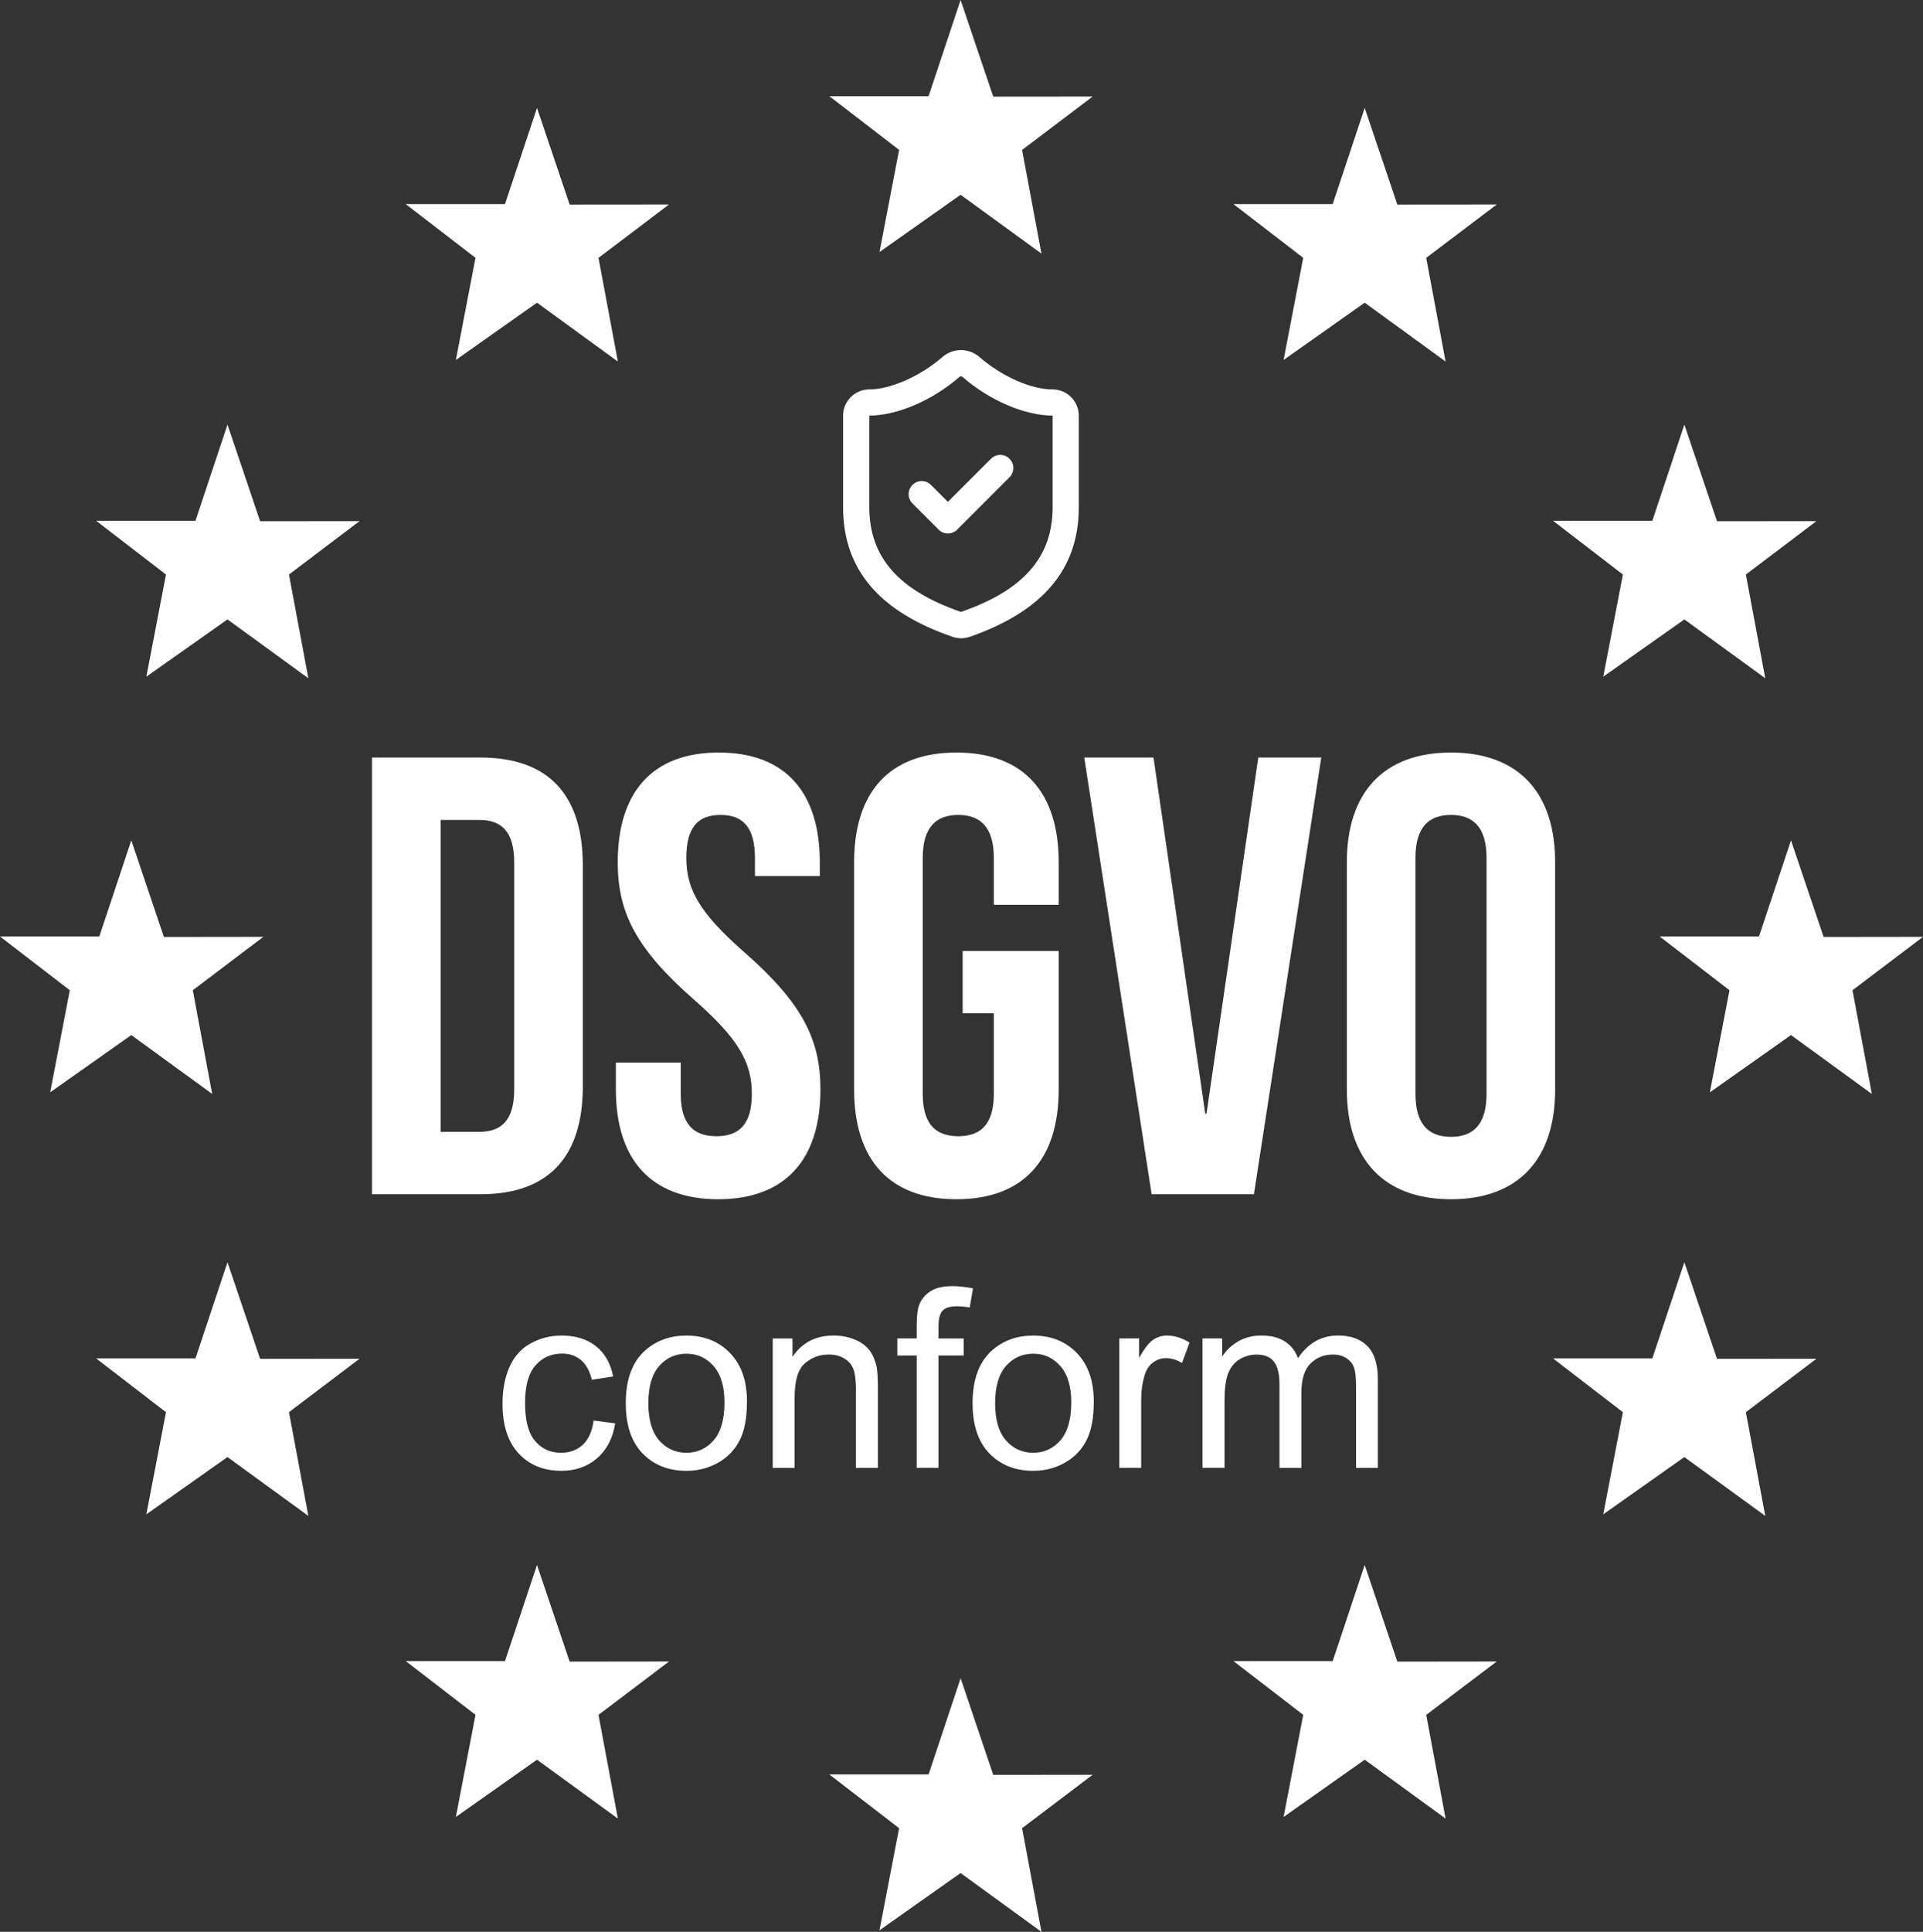 <svg xmlns="http://www.w3.org/2000/svg" id="Ebene_2" viewBox="0 0 462.49 464.49"><rect x="0" y="0" width="462.49" height="464.49" fill="#333333" stroke="none"/><defs><style>.cls-1{fill:#fff;}</style></defs><g id="Flag"><path class="cls-1" d="M231.03,403.51l7.85,23.23,23.91-.02-16.97,12.84,4.66,24.94-19.45-14.15-19.51,13.77,4.72-24.56-16.79-12.92h23.88l7.7-23.12ZM223.33,23.12h-23.88l16.79,12.92-4.72,24.56,19.51-13.77,19.45,14.15-4.66-24.93,16.97-12.84-23.91.02-7.85-23.23-7.7,23.12ZM320.52,49.07h-23.88l16.79,12.92-4.72,24.56,19.51-13.77,19.45,14.15-4.66-24.93,16.97-12.84-23.91.02-7.85-23.23-7.7,23.12ZM121.45,49.07h-23.88l16.79,12.92-4.72,24.56,19.51-13.77,19.45,14.15-4.66-24.93,16.97-12.84-23.91.02-7.85-23.23-7.7,23.12ZM320.52,399.38h-23.88l16.79,12.93-4.72,24.56,19.51-13.77,19.45,14.15-4.66-24.93,16.97-12.84-23.91.03-7.85-23.23-7.7,23.12ZM121.45,399.38h-23.88l16.79,12.93-4.72,24.56,19.51-13.77,19.45,14.15-4.66-24.93,16.97-12.84-23.91.03-7.85-23.23-7.7,23.12ZM47.01,125.22h-23.88l16.79,12.92-4.72,24.56,19.51-13.77,19.45,14.15-4.66-24.94,16.97-12.84-23.91.02-7.85-23.23-7.7,23.12ZM397.4,125.22h-23.88l16.79,12.92-4.72,24.56,19.51-13.77,19.45,14.15-4.66-24.94,16.97-12.84-23.91.02-7.85-23.23-7.7,23.12ZM47.01,326.62h-23.88l16.79,12.92-4.72,24.56,19.51-13.77,19.45,14.15-4.66-24.94,16.97-12.84-23.91.02-7.85-23.23-7.7,23.12ZM397.4,326.62h-23.88l16.79,12.92-4.72,24.56,19.51-13.77,19.45,14.15-4.66-24.94,16.97-12.84-23.91.02-7.85-23.23-7.7,23.12ZM23.88,225.17H0l16.79,12.92-4.72,24.55,19.51-13.77,19.45,14.15-4.66-24.93,16.97-12.84-23.91.03-7.85-23.23-7.7,23.13ZM423.04,225.17h-23.88l16.79,12.92-4.72,24.55,19.51-13.77,19.45,14.15-4.66-24.93,16.97-12.84-23.91.03-7.85-23.23-7.7,23.13ZM89.47,287.14h26.1c16.5,0,24.6-9.15,24.6-25.95v-53.1c0-16.8-8.1-25.95-24.6-25.95h-26.1v105ZM115.27,197.14c5.25,0,8.4,2.7,8.4,10.2v54.6c0,7.5-3.15,10.2-8.4,10.2h-9.3v-75h9.3ZM148.57,207.34c0,12,4.35,20.7,18.15,32.85,10.8,9.45,14.1,15.15,14.1,22.8s-3.3,10.2-8.55,10.2-8.55-2.7-8.55-10.2v-7.5h-15.6v6.45c0,16.8,8.4,26.4,24.6,26.4s24.6-9.6,24.6-26.4c0-12-4.35-20.7-18.15-32.85-10.8-9.45-14.1-15.15-14.1-22.8s3-10.35,8.25-10.35,8.25,2.85,8.25,10.35v4.35h15.6v-3.3c0-16.8-8.25-26.4-24.3-26.4s-24.3,9.6-24.3,26.4ZM231.52,243.64h7.5v19.35c0,7.5-3.3,10.2-8.55,10.2s-8.55-2.7-8.55-10.2v-56.7c0-7.5,3.3-10.35,8.55-10.35s8.55,2.85,8.55,10.35v11.25h15.6v-10.2c0-16.8-8.4-26.4-24.6-26.4s-24.6,9.6-24.6,26.4v54.6c0,16.8,8.4,26.4,24.6,26.4s24.6-9.6,24.6-26.4v-33.3h-23.1v15ZM277.42,182.14h-16.65l16.2,105h24.6l16.2-105h-15.15l-12.45,85.65h-.3l-12.45-85.65ZM323.92,261.94c0,16.8,8.85,26.4,25.05,26.4s25.05-9.6,25.05-26.4v-54.6c0-16.8-8.85-26.4-25.05-26.4s-25.05,9.6-25.05,26.4v54.6ZM340.42,206.29c0-7.5,3.3-10.35,8.55-10.35s8.55,2.85,8.55,10.35v56.7c0,7.5-3.3,10.35-8.55,10.35s-8.55-2.85-8.55-10.35v-56.7ZM140.14,347.4c-1.39,1.27-3.12,1.9-5.19,1.9-2.58,0-4.67-.95-6.27-2.84-1.6-1.89-2.4-4.93-2.4-9.11s.83-7.13,2.49-9.04c1.66-1.9,3.82-2.86,6.47-2.86,1.76,0,3.26.53,4.5,1.58,1.24,1.05,2.1,2.63,2.59,4.72l5.13-.79c-.61-3.14-1.98-5.57-4.13-7.28-2.15-1.71-4.91-2.56-8.29-2.56-2.68,0-5.15.63-7.43,1.89-2.28,1.26-3.97,3.15-5.08,5.67s-1.67,5.46-1.67,8.82c0,5.2,1.29,9.18,3.88,11.97,2.59,2.78,6.01,4.17,10.27,4.17,3.4,0,6.26-1.01,8.6-3.03,2.33-2.02,3.78-4.82,4.35-8.39l-5.19-.67c-.37,2.64-1.25,4.59-2.64,5.86ZM154.54,349.45c2.69,2.79,6.21,4.19,10.56,4.19,2.71,0,5.22-.63,7.51-1.9,2.29-1.27,4.04-3.05,5.24-5.35s1.8-5.44,1.8-9.45c0-4.94-1.36-8.81-4.07-11.62-2.71-2.8-6.21-4.2-10.49-4.2-3.85,0-7.11,1.15-9.79,3.46-3.2,2.77-4.8,7.04-4.8,12.8,0,5.25,1.34,9.28,4.03,12.07ZM158.54,328.44c1.74-1.97,3.93-2.96,6.56-2.96s4.77.99,6.52,2.97c1.75,1.98,2.62,4.9,2.62,8.75,0,4.08-.87,7.12-2.61,9.11-1.74,1.99-3.92,2.99-6.53,2.99s-4.82-.99-6.56-2.97c-1.74-1.98-2.61-4.97-2.61-8.95s.87-6.96,2.61-8.94ZM191.11,352.93v-16.99c0-3.98.82-6.69,2.45-8.12,1.63-1.43,3.57-2.14,5.82-2.14,1.41,0,2.63.32,3.68.95,1.04.63,1.77,1.48,2.18,2.55s.62,2.67.62,4.82v18.93h5.27v-19.13c0-2.44-.1-4.15-.29-5.13-.31-1.5-.86-2.8-1.64-3.9-.78-1.09-1.96-1.98-3.53-2.65-1.57-.67-3.3-1.01-5.17-1.01-4.32,0-7.62,1.71-9.9,5.13v-4.42h-4.75v31.11h5.27ZM225.71,352.93v-27.01h6.06v-4.1h-6.06v-2.87c0-1.88.33-3.15,1-3.84.66-.68,1.8-1.03,3.4-1.03.98,0,2.01.1,3.11.29l.79-4.6c-1.8-.35-3.44-.53-4.92-.53-2.3,0-4.1.42-5.38,1.27-1.28.85-2.17,1.96-2.68,3.33-.37,1.02-.56,2.57-.56,4.66v3.31h-4.66v4.1h4.66v27.01h5.24ZM237.95,349.45c2.69,2.79,6.21,4.19,10.56,4.19,2.71,0,5.22-.63,7.51-1.9,2.29-1.27,4.04-3.05,5.24-5.35s1.8-5.44,1.8-9.45c0-4.94-1.36-8.81-4.07-11.62-2.71-2.8-6.21-4.2-10.49-4.2-3.85,0-7.11,1.15-9.79,3.46-3.2,2.77-4.8,7.04-4.8,12.8,0,5.25,1.34,9.28,4.03,12.07ZM241.94,328.44c1.74-1.97,3.93-2.96,6.56-2.96s4.77.99,6.52,2.97c1.75,1.98,2.62,4.9,2.62,8.75,0,4.08-.87,7.12-2.61,9.11-1.74,1.99-3.92,2.99-6.53,2.99s-4.82-.99-6.56-2.97c-1.74-1.98-2.61-4.97-2.61-8.95s.87-6.96,2.61-8.94ZM274.46,352.93v-16.29c0-2.23.29-4.28.88-6.15.39-1.23,1.04-2.19,1.96-2.89.92-.69,1.95-1.04,3.11-1.04,1.29,0,2.58.38,3.87,1.14l1.82-4.89c-1.84-1.13-3.64-1.7-5.42-1.7-1.23,0-2.36.35-3.38,1.05s-2.14,2.16-3.35,4.37v-4.72h-4.75v31.11h5.27ZM294.5,352.93v-16.14c0-2.83.28-5,.85-6.5.57-1.5,1.48-2.65,2.74-3.43s2.63-1.17,4.12-1.17c1.95,0,3.36.59,4.22,1.76.86,1.17,1.29,2.93,1.29,5.27v20.21h5.27v-18.08c0-3.2.72-5.53,2.17-6.99,1.45-1.46,3.26-2.18,5.45-2.18,1.21,0,2.27.28,3.16.85.9.57,1.52,1.31,1.86,2.24.34.93.51,2.45.51,4.56v19.6h5.24v-21.36c0-3.55-.83-6.19-2.49-7.9-1.66-1.71-4.03-2.56-7.12-2.56-3.95,0-7.15,1.82-9.61,5.45-.61-1.72-1.65-3.06-3.12-4.01-1.48-.96-3.36-1.44-5.67-1.44-2.07,0-3.92.46-5.54,1.39-1.62.93-2.92,2.15-3.9,3.68v-4.37h-4.72v31.11h5.27ZM233.22,153.12c17.65-6.15,26.23-16.34,26.23-31.15v-22.04c0-3.47-2.82-6.3-6.3-6.3-5.19,0-12.25-3.13-17.6-7.81-2.57-2.2-6.31-2.2-8.9.02-5.25,4.58-12.48,7.79-17.58,7.79-3.47,0-6.3,2.82-6.3,6.3v22.04c0,14.84,8.59,25.02,26.2,31.1.7.26,1.44.39,2.19.39.69,0,1.38-.11,2.05-.34ZM231.44,90.58c6.49,5.68,15.02,9.34,21.72,9.34v22.04c0,11.96-6.99,19.97-22.05,25.17-15.03-5.19-22.03-13.19-22.03-25.17v-22.04c6.7,0,15.22-3.67,21.69-9.32.1-.09.23-.13.36-.13.12,0,.23.04.31.11ZM230.2,127.34l12.59-12.59c1.23-1.23,1.23-3.22,0-4.45-1.23-1.23-3.22-1.23-4.45,0l-10.37,10.37-4.07-4.07c-1.23-1.23-3.22-1.23-4.45,0s-1.23,3.22,0,4.45l6.3,6.3c.61.62,1.42.92,2.23.92s1.61-.31,2.23-.92Z"></path></g></svg>
